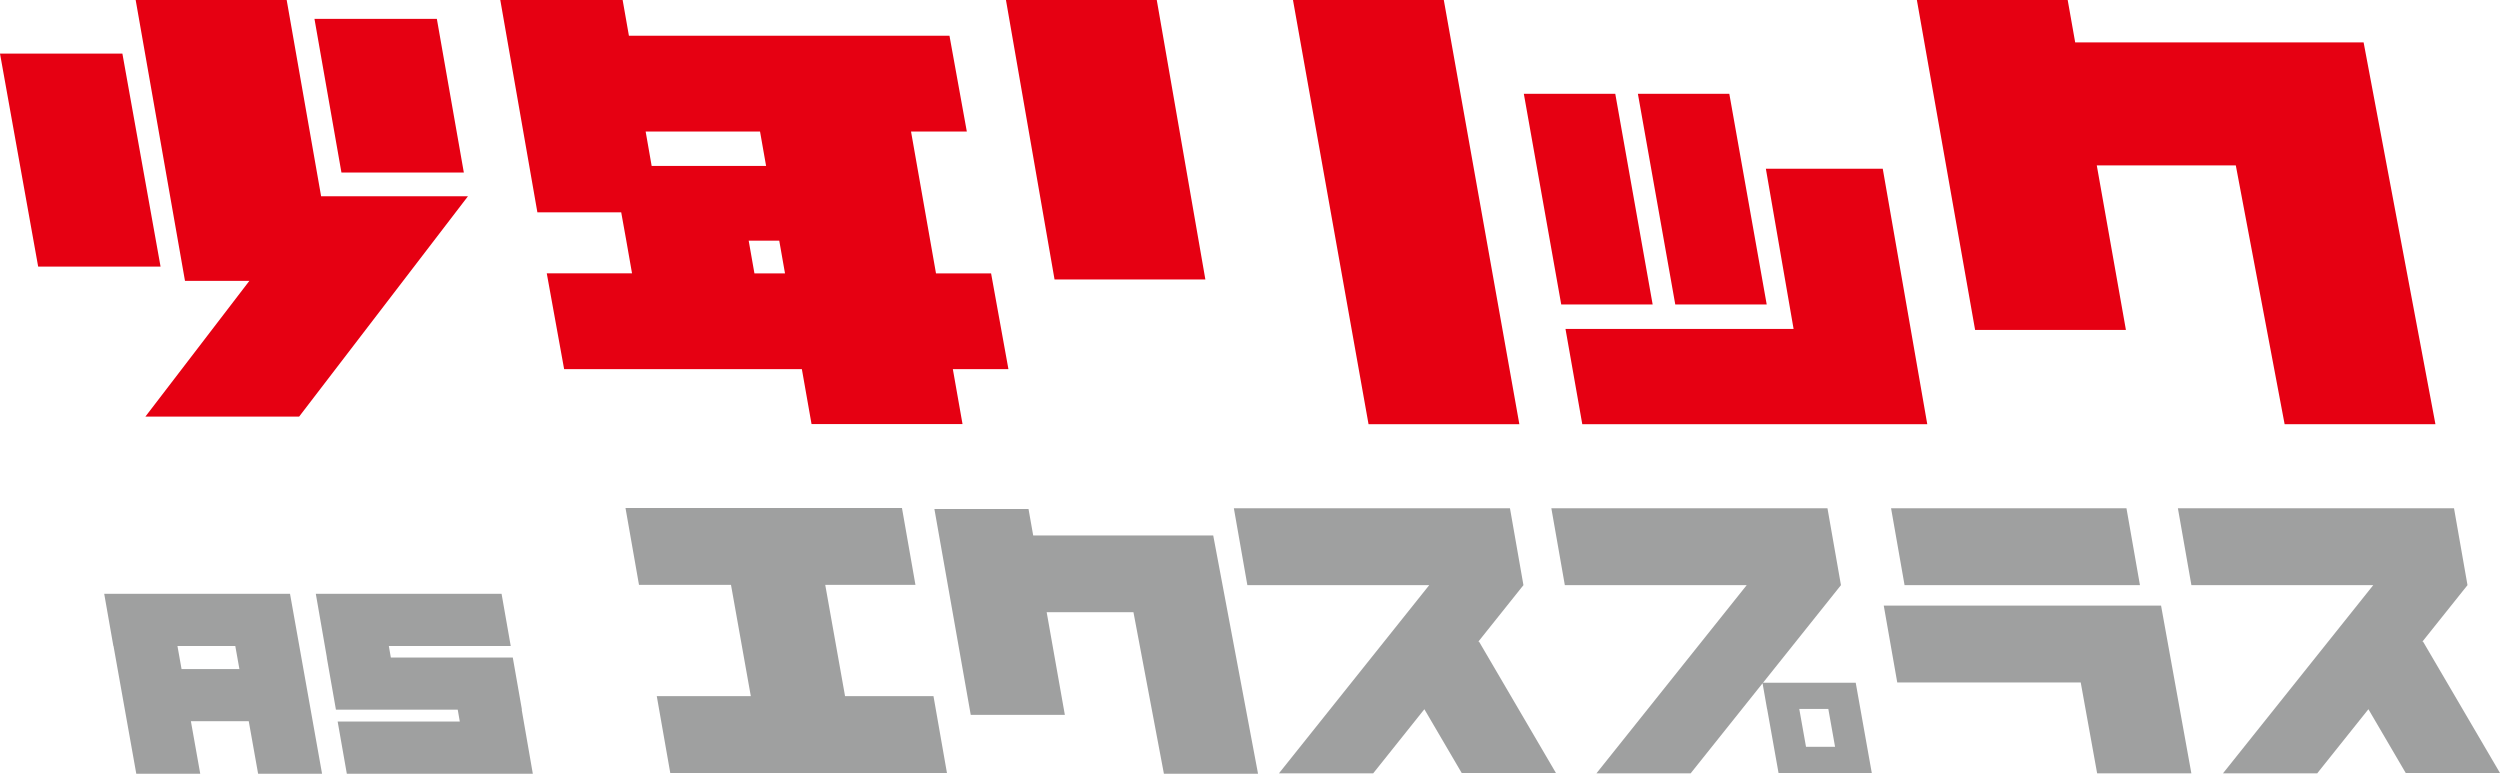 <svg id="レイヤー_1" data-name="レイヤー 1" xmlns="http://www.w3.org/2000/svg" width="112.332mm" height="34.765mm" viewBox="0 0 318.422 98.546"><title>xplus_logo</title><polygon points="128.127 0 134.317 35.598 153.527 35.598 147.336 0 128.127 0" style="fill:#e60012"/><polygon points="164.685 0 174.308 54.026 193.517 54.026 183.895 0 164.685 0" style="fill:#e60012"/><polygon points="224.916 21.49 228.448 41.899 199.395 41.899 201.533 54.026 245.473 54.026 239.804 21.49 224.916 21.49" style="fill:#e60012"/><polygon points="225.023 38.778 220.26 11.946 208.616 11.946 213.377 38.778 225.023 38.778" style="fill:#e60012"/><polygon points="205.735 11.946 194.088 11.946 198.851 38.778 210.496 38.778 205.735 11.946" style="fill:#e60012"/><polygon points="301.05 5.401 264.314 5.401 263.359 0 244.149 0 251.567 42.021 270.775 42.021 267.065 21.068 284.772 21.068 290.989 54.026 310.198 54.026 301.05 5.401" style="fill:#e60012"/><path d="M387.551,379.43h-7.017l-3.179-18.064h7.106l-2.209-12.2H341.422l-.8-4.555H325.038l4.725,27.045H340.44l.647,3.6h0l.732,4.17h-10.86l2.211,12.2h30.28l1.233,7h19.23l-1.233-7h7.079Zm-29.429-18.064.771,4.381H344.318l-.765-4.381Zm-.714,18.064-.732-4.17h3.892l.734,4.17Z" transform="translate(-261.317 -344.611)" style="fill:#e60012"/><polygon points="36.514 0 17.28 0 23.562 35.776 31.761 35.776 18.517 53.063 38.099 53.063 59.602 24.999 40.9 24.999 36.514 0" style="fill:#e60012"/><polygon points="59.078 21.975 55.641 2.399 40.052 2.399 43.489 21.975 59.078 21.975" style="fill:#e60012"/><polygon points="15.589 6.829 0 6.829 4.861 33.958 20.45 33.958 15.589 6.829" style="fill:#e60012"/><path d="M294.941,420.244H274.59l1.166,6.647h.018l2.9,16.267h8.146l-1.19-6.686H293l1.191,6.686h8.145l-4.08-22.913Zm-10.5,9.581-.522-2.935h7.367l.523,2.935Z" transform="translate(-261.317 -344.611)" style="fill:#9fa0a0"/><polygon points="66.449 90.393 66.479 90.393 65.313 83.749 49.781 83.749 49.525 82.279 65.051 82.279 63.885 75.633 48.371 75.633 43.535 75.633 40.224 75.633 41.634 83.749 41.622 83.749 42.788 90.393 58.302 90.393 58.564 91.902 43.007 91.902 44.174 98.546 59.718 98.546 67.864 98.546 66.449 90.393" style="fill:#9fa0a0"/><polygon points="131.597 68.199 131.001 64.829 119.012 64.829 123.642 91.053 135.629 91.053 133.314 77.978 144.367 77.978 148.245 98.546 160.234 98.546 154.526 68.199 131.597 68.199" style="fill:#9fa0a0"/><polygon points="107.634 88.668 105.109 74.49 116.599 74.49 114.882 64.7 103.366 64.7 91.362 64.7 79.668 64.7 81.387 74.49 93.105 74.49 95.63 88.668 83.653 88.668 85.372 98.457 97.374 98.457 109.377 98.457 120.614 98.457 118.897 88.668 107.634 88.668" style="fill:#9fa0a0"/><polygon points="272.563 74.529 270.846 64.74 240.864 64.74 242.582 74.529 272.563 74.529" style="fill:#9fa0a0"/><polygon points="263.249 77.132 239.931 77.132 241.65 86.921 265.018 86.921 267.109 98.497 279.111 98.497 275.251 77.132 263.249 77.132" style="fill:#9fa0a0"/><polygon points="188.29 81.728 194.039 74.529 192.323 64.74 157.156 64.74 158.874 74.529 182.038 74.529 162.898 98.497 174.902 98.497 181.42 90.333 186.178 98.457 198.18 98.457 188.387 81.728 188.29 81.728" style="fill:#9fa0a0"/><polygon points="318.422 98.457 308.626 81.728 308.532 81.728 314.282 74.529 312.566 64.74 277.397 64.74 279.116 74.529 302.278 74.529 283.139 98.497 295.141 98.497 301.662 90.332 306.417 98.457 318.422 98.457" style="fill:#9fa0a0"/><path d="M496.017,431.568H485.872l9.925-12.428-1.717-9.79H458.911l1.717,9.79h23.164l-19.138,23.968h12l9.159-11.469.572,3.264h.009l1.454,8.165h11.877l-2.048-11.5Zm-4.67,8.164-.86-4.829h3.7l.86,4.829Z" transform="translate(-261.317 -344.611)" style="fill:#9fa0a0"/></svg>